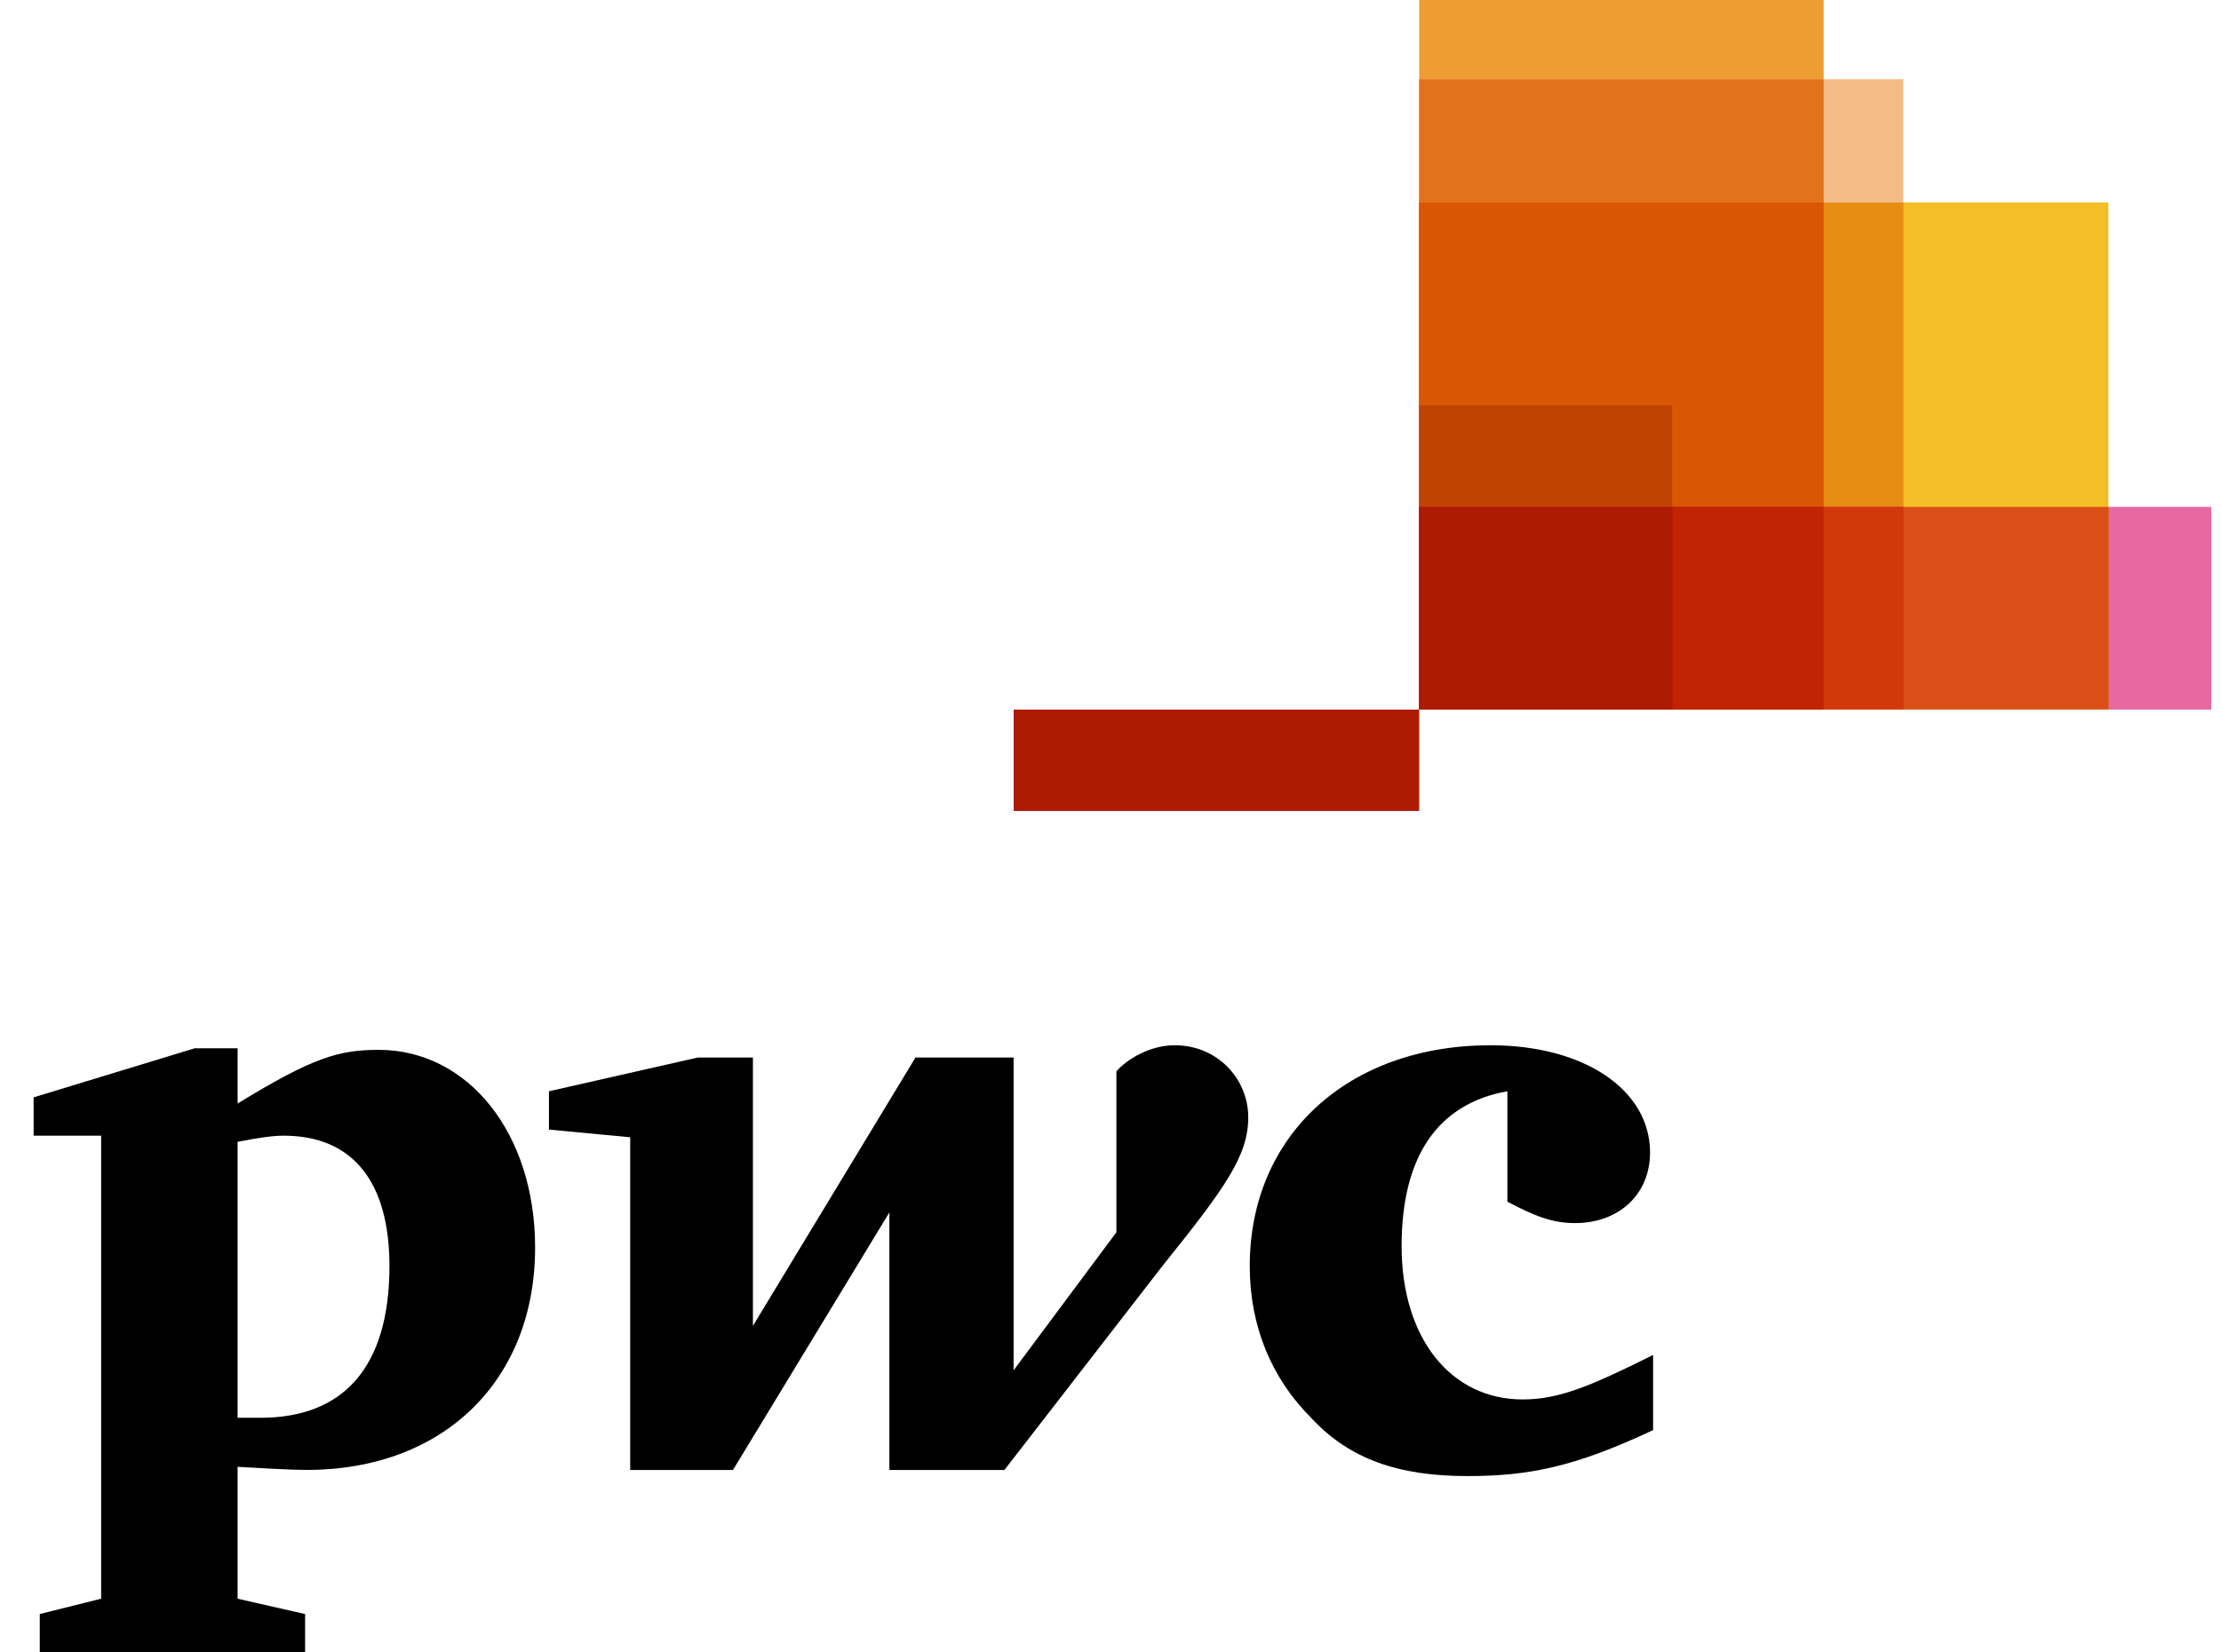 <svg width="43" height="32" viewBox="0 0 43 32" fill="none" xmlns="http://www.w3.org/2000/svg">
<g clip-path="url(#clip0_4576_665447)">
<path d="M42.812 13.742H27.477V9.816H42.812V13.742Z" fill="#E669A2"/>
<path d="M40.82 13.739H27.477V3.922H40.82V13.739Z" fill="#F3BE26"/>
<path d="M35.307 13.74H27.477V0H35.307V13.74Z" fill="#EE9C34"/>
<path d="M36.848 13.742H27.477V1.535H36.848V13.742Z" fill="#F3BC87"/>
<path d="M27.475 1.535V13.739H35.307V1.535H27.475Z" fill="#E3721C"/>
<path d="M19.625 13.742H27.477V15.705H19.625V13.742Z" fill="#AD1B02"/>
<path d="M27.475 3.922V13.74H36.853V3.922H27.475Z" fill="#E88D14"/>
<path d="M27.475 3.922V13.74H35.307V3.922H27.475Z" fill="#D85604"/>
<path d="M32.373 13.74H27.477V7.848H32.373V13.74Z" fill="#C14303"/>
<path d="M27.475 9.816V13.738H40.825V9.816H27.475Z" fill="#DB4E18"/>
<path d="M27.475 9.816V13.738H36.853V9.816H27.475Z" fill="#D1390D"/>
<path d="M27.475 9.816V13.738H35.307V9.816H27.475Z" fill="#C22303"/>
<path d="M27.475 9.816V13.738H32.379V9.816H27.475Z" fill="#AD1B02"/>
<path d="M29.184 21.133C27.848 21.37 27.136 22.38 27.136 24.132C27.136 25.913 28.086 27.101 29.481 27.101C30.164 27.101 30.758 26.863 32.005 26.24C32.005 27.695 32.005 27.695 32.005 27.695C30.491 28.407 29.6 28.585 28.412 28.585C27.076 28.585 26.126 28.259 25.384 27.457C24.612 26.685 24.196 25.676 24.196 24.518C24.196 21.994 26.096 20.242 28.858 20.242C30.669 20.242 31.946 21.103 31.946 22.32C31.946 23.122 31.352 23.686 30.491 23.686C30.045 23.686 29.689 23.538 29.184 23.271" fill="black"/>
<path d="M22.504 24.518C23.722 23.003 24.167 22.38 24.167 21.638C24.167 20.895 23.573 20.242 22.742 20.242C22.267 20.242 21.821 20.509 21.614 20.747C21.614 23.864 21.614 23.864 21.614 23.864C19.624 26.537 19.624 26.537 19.624 26.537C19.624 20.48 19.624 20.48 19.624 20.48C17.724 20.48 17.724 20.48 17.724 20.48C14.577 25.676 14.577 25.676 14.577 25.676C14.577 20.48 14.577 20.48 14.577 20.48C13.508 20.48 13.508 20.48 13.508 20.48C10.628 21.133 10.628 21.133 10.628 21.133C10.628 21.875 10.628 21.875 10.628 21.875C12.201 22.024 12.201 22.024 12.201 22.024C12.201 28.467 12.201 28.467 12.201 28.467C14.191 28.467 14.191 28.467 14.191 28.467C17.219 23.479 17.219 23.479 17.219 23.479C17.219 28.467 17.219 28.467 17.219 28.467C19.446 28.467 19.446 28.467 19.446 28.467" fill="black"/>
<path d="M4.6 27.456C4.838 27.456 4.897 27.456 5.046 27.456C6.649 27.456 7.54 26.477 7.54 24.517C7.54 22.884 6.827 21.993 5.491 21.993C5.313 21.993 5.046 22.023 4.6 22.112V27.456ZM4.6 30.96C5.907 31.257 5.907 31.257 5.907 31.257C5.907 31.999 5.907 31.999 5.907 31.999C0.77 31.999 0.77 31.999 0.77 31.999C0.77 31.257 0.77 31.257 0.77 31.257C1.958 30.96 1.958 30.96 1.958 30.96C1.958 21.993 1.958 21.993 1.958 21.993C0.651 21.993 0.651 21.993 0.651 21.993C0.651 21.251 0.651 21.251 0.651 21.251C3.769 20.301 3.769 20.301 3.769 20.301C4.6 20.301 4.6 20.301 4.6 20.301C4.6 21.37 4.6 21.37 4.6 21.37C6.055 20.479 6.56 20.331 7.332 20.331C9.054 20.331 10.36 21.934 10.36 24.161C10.36 26.714 8.609 28.466 5.936 28.466C5.639 28.466 5.135 28.436 4.6 28.406" fill="black"/>
</g>
<defs>
<clipPath id="clip0_4576_665447">
<rect width="42.161" height="32" fill="white" transform="translate(0.651)"/>
</clipPath>
</defs>
</svg>
